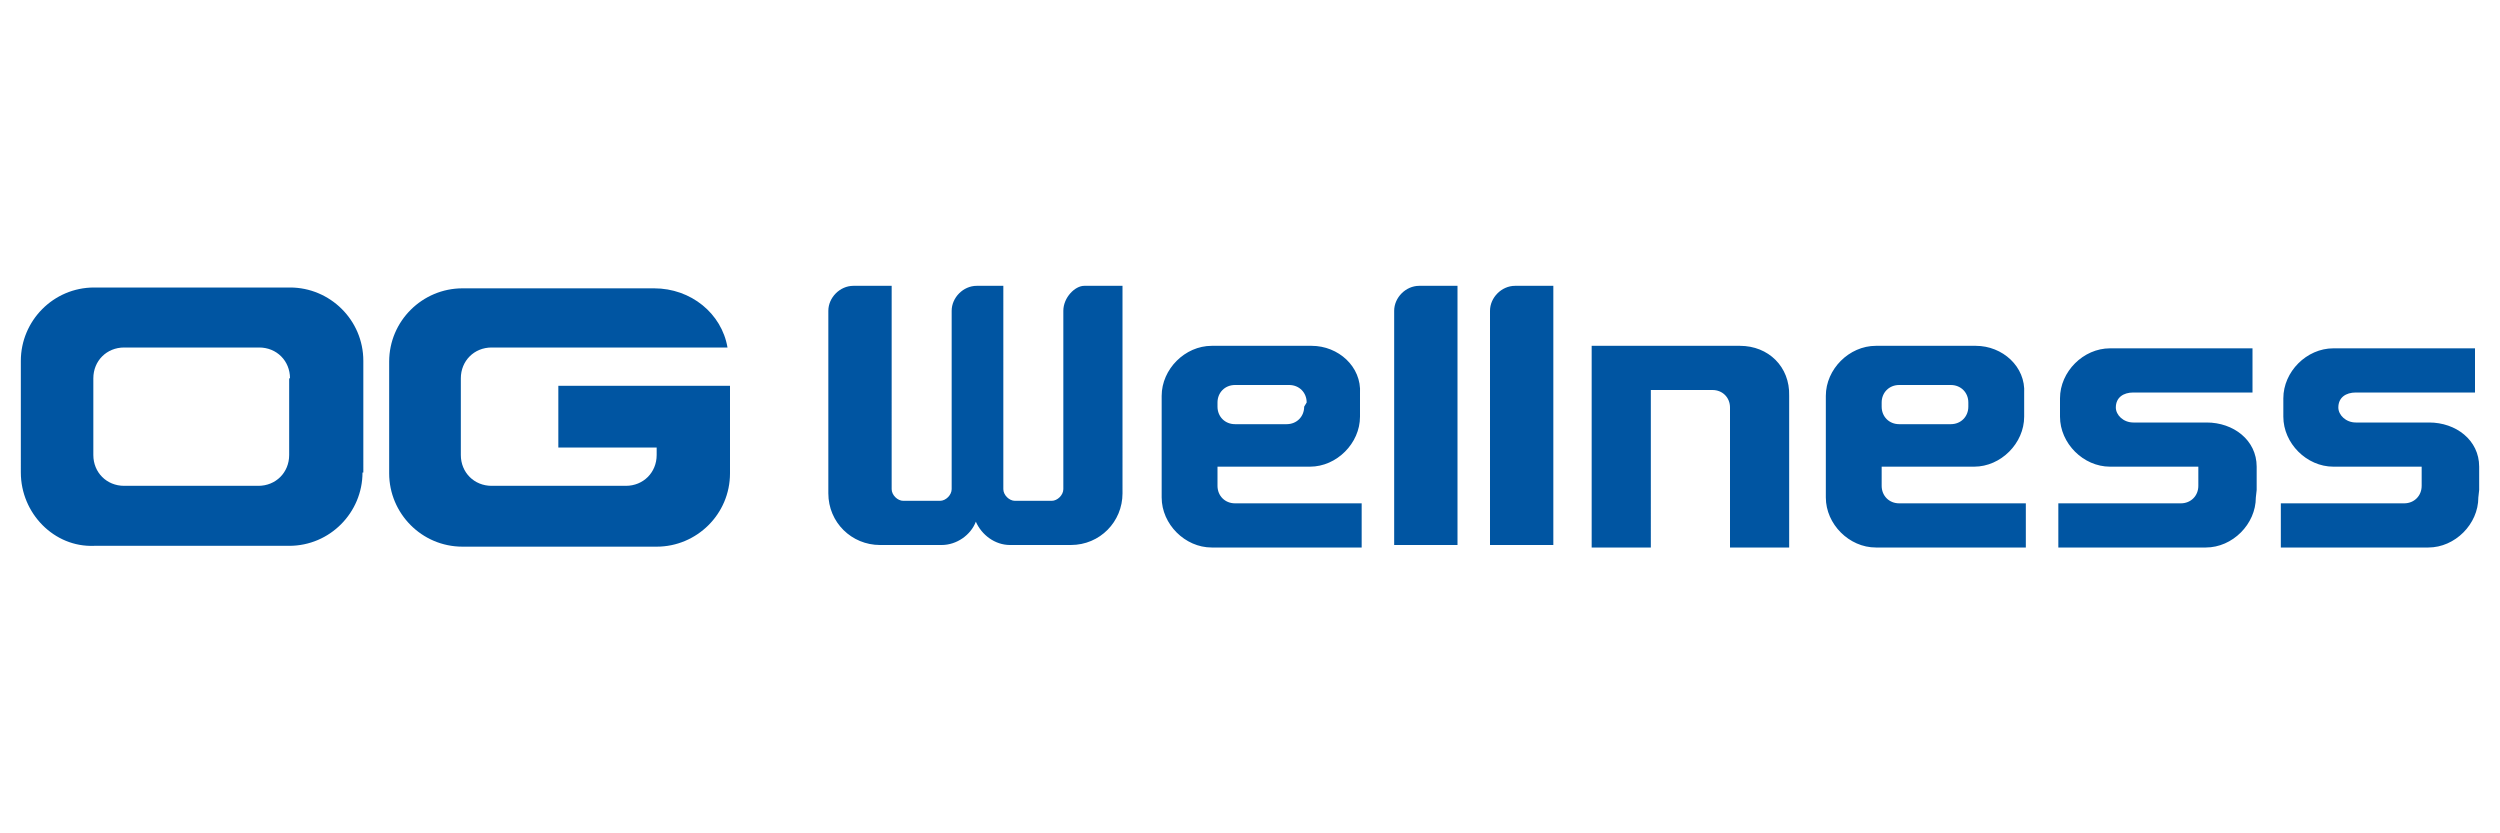 <?xml version="1.0" encoding="utf-8"?>
<!-- Generator: Adobe Illustrator 18.1.1, SVG Export Plug-In . SVG Version: 6.00 Build 0)  -->
<svg version="1.1" baseProfile="tiny" id="レイヤー_1"
	 xmlns="http://www.w3.org/2000/svg" xmlns:xlink="http://www.w3.org/1999/xlink" x="0px" y="0px" viewBox="0 0 300 100"
	 xml:space="preserve">
<g>
	<g>
		<path fill="#0055A2" d="M43.5,56.7c0,4.8-3.9,8.8-8.8,8.8H11.3c-4.8,0.2-8.8-3.9-8.8-8.8V43.3c0-4.8,3.9-8.8,8.8-8.8h23.5
			c4.8,0,8.8,3.9,8.8,8.8V56.7z M34.8,45.4c0-2.1-1.6-3.7-3.7-3.7H14.9c-2.1,0-3.7,1.6-3.7,3.7v9.2c0,2.1,1.6,3.7,3.7,3.7h16.1
			c2.1,0,3.7-1.6,3.7-3.7V45.4z"/>
		<path fill="#0055A2" d="M67,46.3v7.4h11.8v0.9c0,2.1-1.6,3.7-3.7,3.7H59c-2.1,0-3.7-1.6-3.7-3.7v-9.2c0-2.1,1.6-3.7,3.7-3.7h28.3
			c-0.7-4.1-4.4-7.1-8.8-7.1h-23c-4.8,0-8.8,3.9-8.8,8.8v13.4c0,4.8,3.9,8.8,8.8,8.8h23.3c4.8,0,8.8-3.9,8.8-8.8V46.3H67z"/>
	</g>
	<path fill="#0055A2" d="M157.4,41.5h-12c-3.2,0-6,2.8-6,6v12.2c0,3.2,2.8,6,6,6h18v-5.3h-15.2c-1.2,0-2.1-0.9-2.1-2.1V56h11.1
		c3.2,0,6-2.8,6-6v-2.8l0,0C163.4,44,160.6,41.5,157.4,41.5z M156.5,48.8L156.5,48.8c0,1.2-0.9,2.1-2.1,2.1h-6.2
		c-1.2,0-2.1-0.9-2.1-2.1v-0.5c0-1.2,0.9-2.1,2.1-2.1h6.5c1.2,0,2.1,0.9,2.1,2.1L156.5,48.8z M167.3,37.3v28.1h7.6V34.3h-4.6
		C168.7,34.3,167.3,35.7,167.3,37.3z M127.6,37.3v21.4c0,0.7-0.7,1.4-1.4,1.4h-4.4c-0.7,0-1.4-0.7-1.4-1.4v-3.9l0,0V34.3h-3.2
		c-1.6,0-3,1.4-3,3v17.7l0,0v3.7c0,0.7-0.7,1.4-1.4,1.4h-4.4c-0.7,0-1.4-0.7-1.4-1.4V34.3h-4.6c-1.6,0-3,1.4-3,3v21.9
		c0,3.5,2.8,6.2,6.2,6.2h4.4h3c1.8,0,3.5-1.2,4.1-2.8c0.7,1.6,2.3,2.8,4.1,2.8h2.5h4.8c3.5,0,6.2-2.8,6.2-6.2V34.3h-4.6
		C129,34.3,127.6,35.7,127.6,37.3z M178.8,37.3v28.1h7.6V34.3h-4.6C180.2,34.3,178.8,35.7,178.8,37.3z M297.5,58.8V56
		c0-3.2-2.8-5.3-6-5.3h-8.8c-1.2,0-2.1-0.9-2.1-1.8l0,0l0,0l0,0c0-1.2,0.9-1.8,2.1-1.8H297v-5.3H280c-3.2,0-6,2.8-6,6V50
		c0,3.2,2.8,6,6,6h10.6v2.3c0,1.2-0.9,2.1-2.1,2.1h-14.8v5.3h17.7c3.2,0,6-2.8,6-6L297.5,58.8L297.5,58.8z M270.8,58.8V56
		c0-3.2-2.8-5.3-6-5.3H256c-1.2,0-2.1-0.9-2.1-1.8l0,0l0,0l0,0c0-1.2,0.9-1.8,2.1-1.8h14.3v-5.3h-17.1c-3.2,0-6,2.8-6,6V50
		c0,3.2,2.8,6,6,6h10.6v2.3c0,1.2-0.9,2.1-2.1,2.1H247v5.3h17.7c3.2,0,6-2.8,6-6L270.8,58.8L270.8,58.8z M237.1,41.5h-12
		c-3.2,0-6,2.8-6,6v12.2c0,3.2,2.8,6,6,6h18v-5.3h-15.2c-1.2,0-2.1-0.9-2.1-2.1V56h11.1c3.2,0,6-2.8,6-6v-2.8l0,0
		C243.1,44,240.3,41.5,237.1,41.5z M236.2,48.8L236.2,48.8c0,1.2-0.9,2.1-2.1,2.1h-6.2c-1.2,0-2.1-0.9-2.1-2.1v-0.5
		c0-1.2,0.9-2.1,2.1-2.1h6.2c1.2,0,2.1,0.9,2.1,2.1V48.8z M208.8,41.5H191v24.2h7.1V46.8h7.4c1.2,0,2.1,0.9,2.1,2.1v16.8h7.1V47.5
		C214.8,44,212.2,41.5,208.8,41.5z"/>
</g>
<g>
</g>
<g>
</g>
<g>
</g>
<g>
</g>
<g>
</g>
<g>
</g>
<g>
</g>
<g>
</g>
<g>
</g>
<g>
</g>
<g>
</g>
<g>
</g>
<g>
</g>
<g>
</g>
<g>
</g>
</svg>
